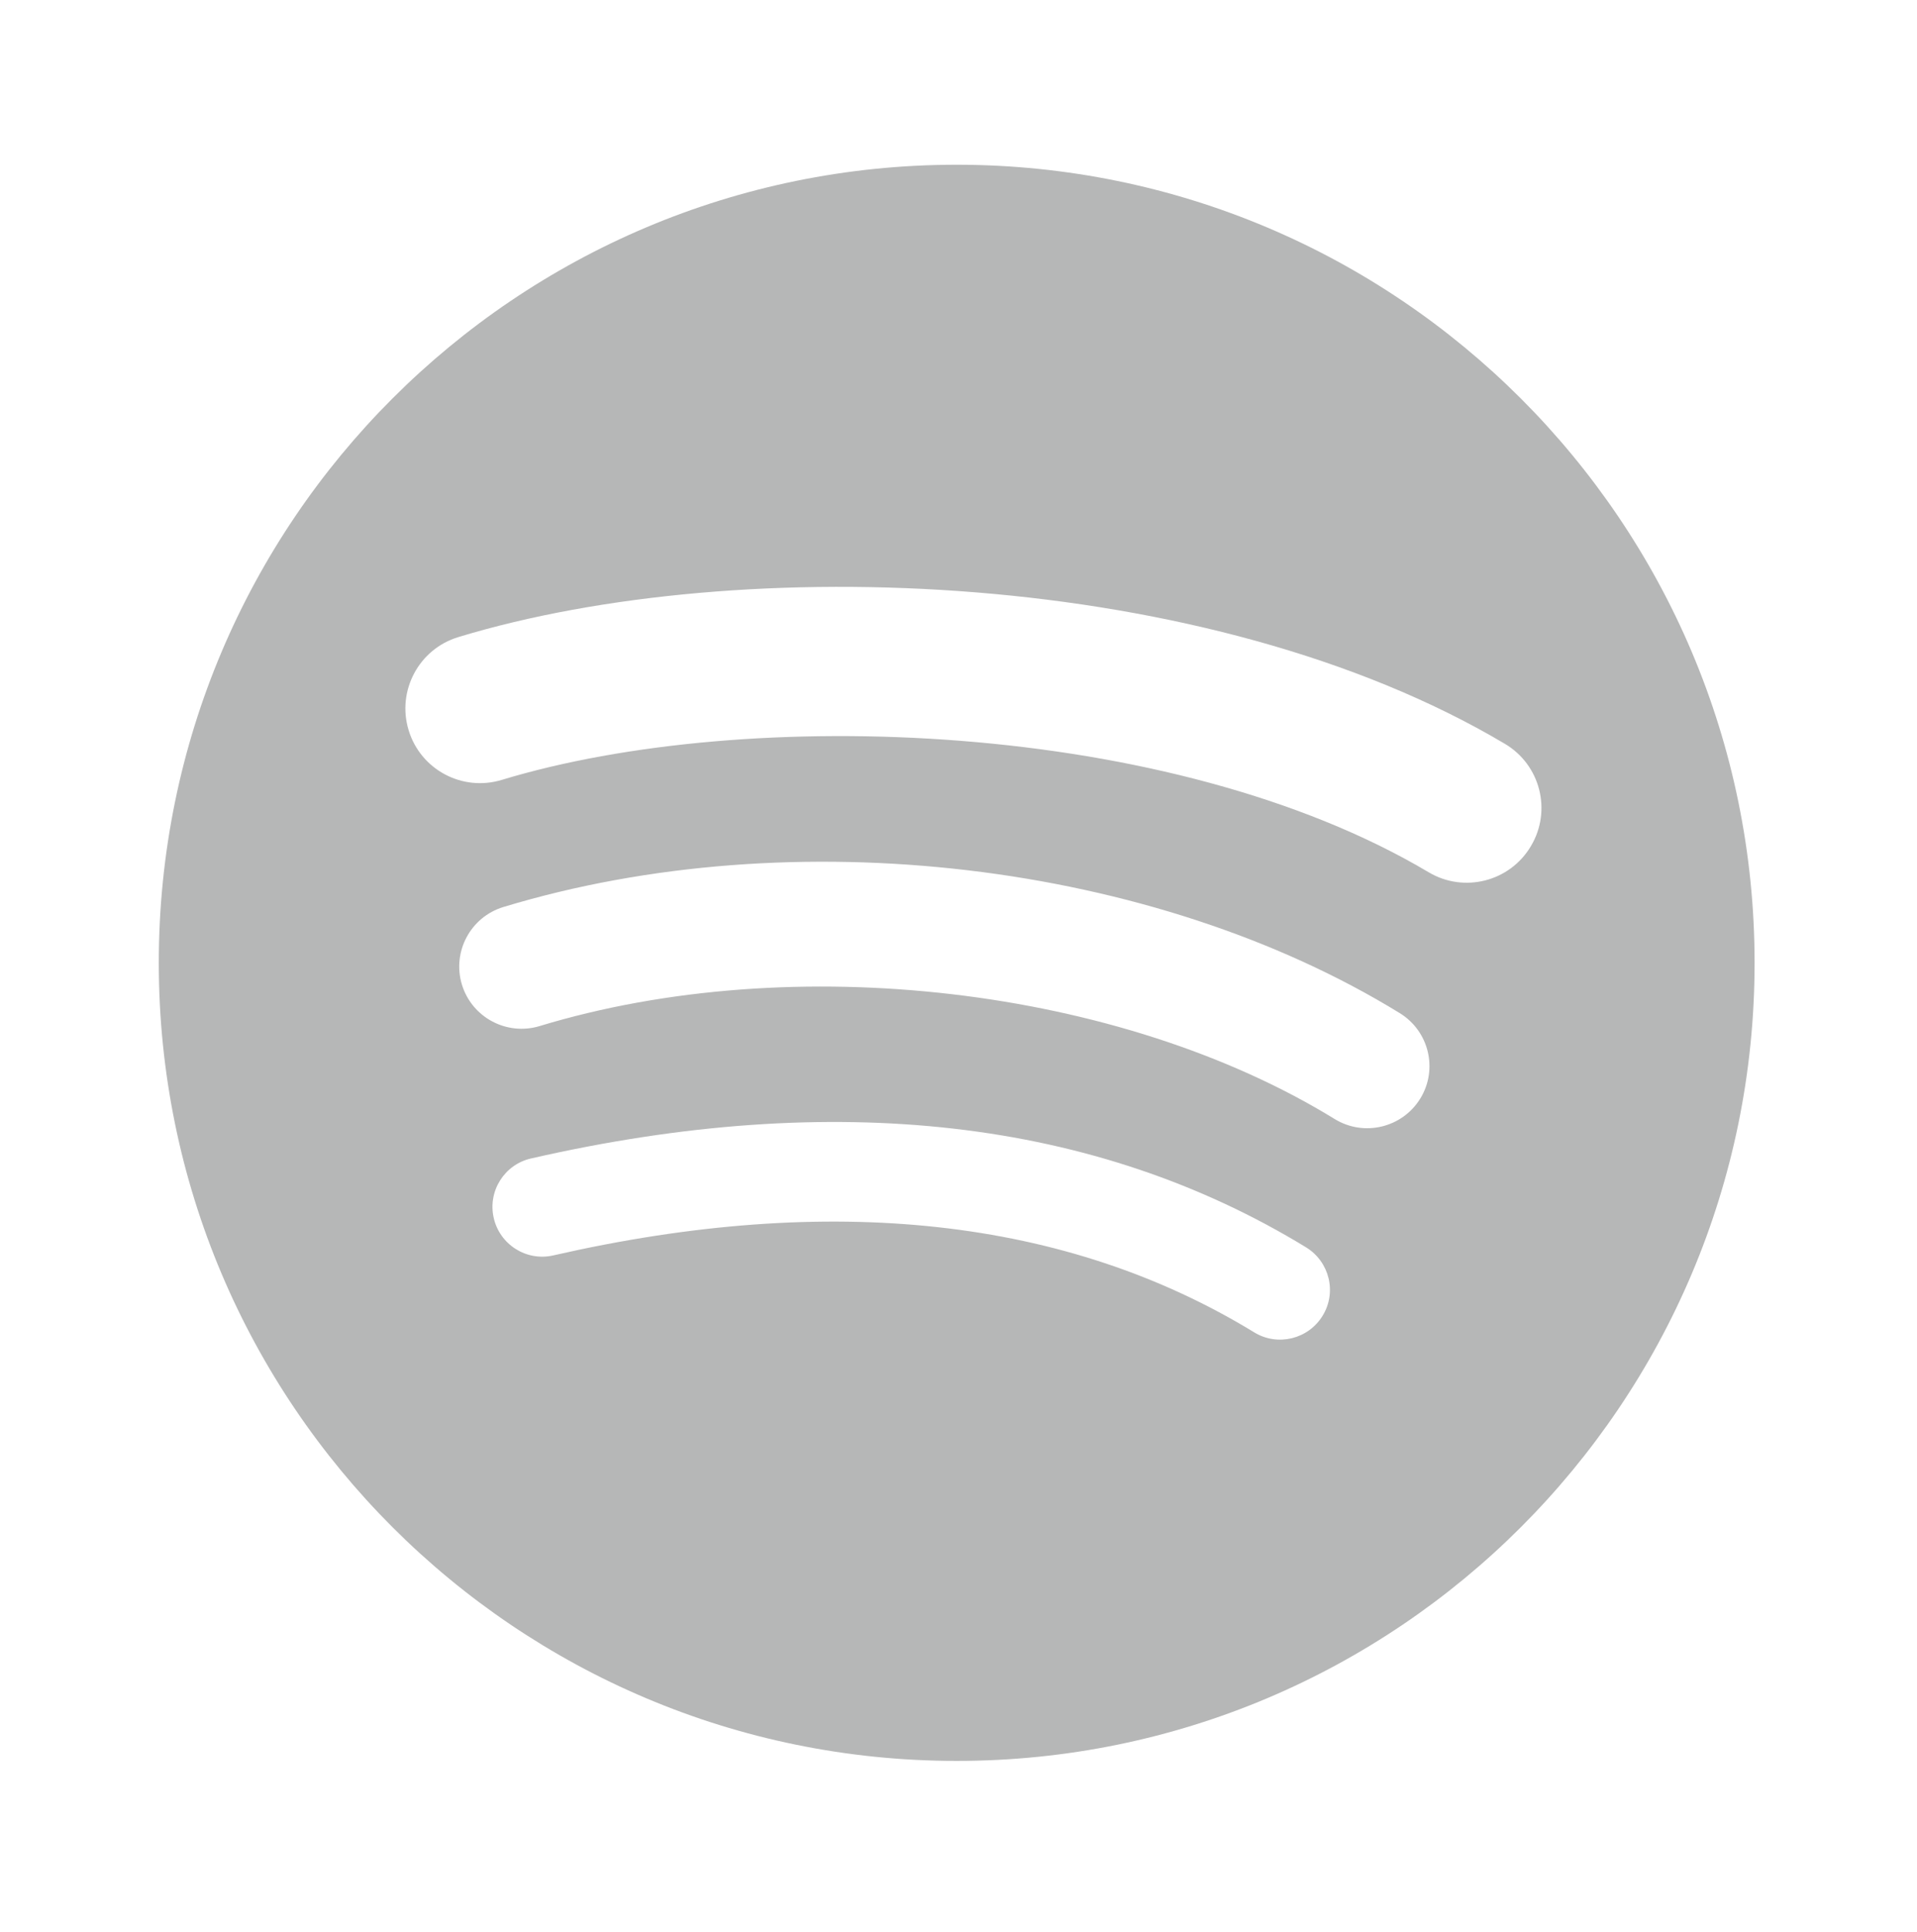 <?xml version="1.0" encoding="utf-8"?>
<!-- Generator: Adobe Illustrator 26.2.1, SVG Export Plug-In . SVG Version: 6.00 Build 0)  -->
<svg version="1.1" id="Calque_1" xmlns="http://www.w3.org/2000/svg" xmlns:xlink="http://www.w3.org/1999/xlink" x="0px" y="0px"
	 viewBox="0 0 200.66 202.16" style="enable-background:new 0 0 200.66 202.16;" xml:space="preserve">
<style type="text/css">
	.st0{fill:#B6B7B7;}
</style>
<path class="st0" d="M100.14,17.24c-46.13,0-83.52,37.39-83.52,83.52s37.39,83.52,83.52,83.52s83.52-37.39,83.52-83.52
	C183.66,54.64,146.27,17.25,100.14,17.24L100.14,17.24z M138.44,137.7c-1.5,2.45-4.71,3.23-7.16,1.73
	c-19.61-11.98-44.3-14.69-73.37-8.05c-2.8,0.64-5.59-1.12-6.23-3.92s1.11-5.6,3.92-6.23c31.81-7.27,59.1-4.14,81.12,9.31
	C139.17,132.05,139.95,135.25,138.44,137.7z M148.67,114.96c-1.88,3.06-5.89,4.03-8.96,2.15c-22.45-13.8-56.67-17.8-83.23-9.73
	c-3.44,1.04-7.08-0.9-8.13-4.34c-1.04-3.44,0.9-7.07,4.34-8.12c30.33-9.2,68.04-4.75,93.82,11.1
	C149.58,107.9,150.55,111.9,148.67,114.96L148.67,114.96z M149.54,91.28c-26.92-15.99-71.33-17.46-97.03-9.66
	c-4.13,1.25-8.49-1.08-9.74-5.21s1.08-8.49,5.21-9.74c29.5-8.96,78.55-7.23,109.54,11.17c3.72,2.2,4.94,7,2.73,10.7
	C158.06,92.26,153.25,93.49,149.54,91.28L149.54,91.28z"/>
</svg>
